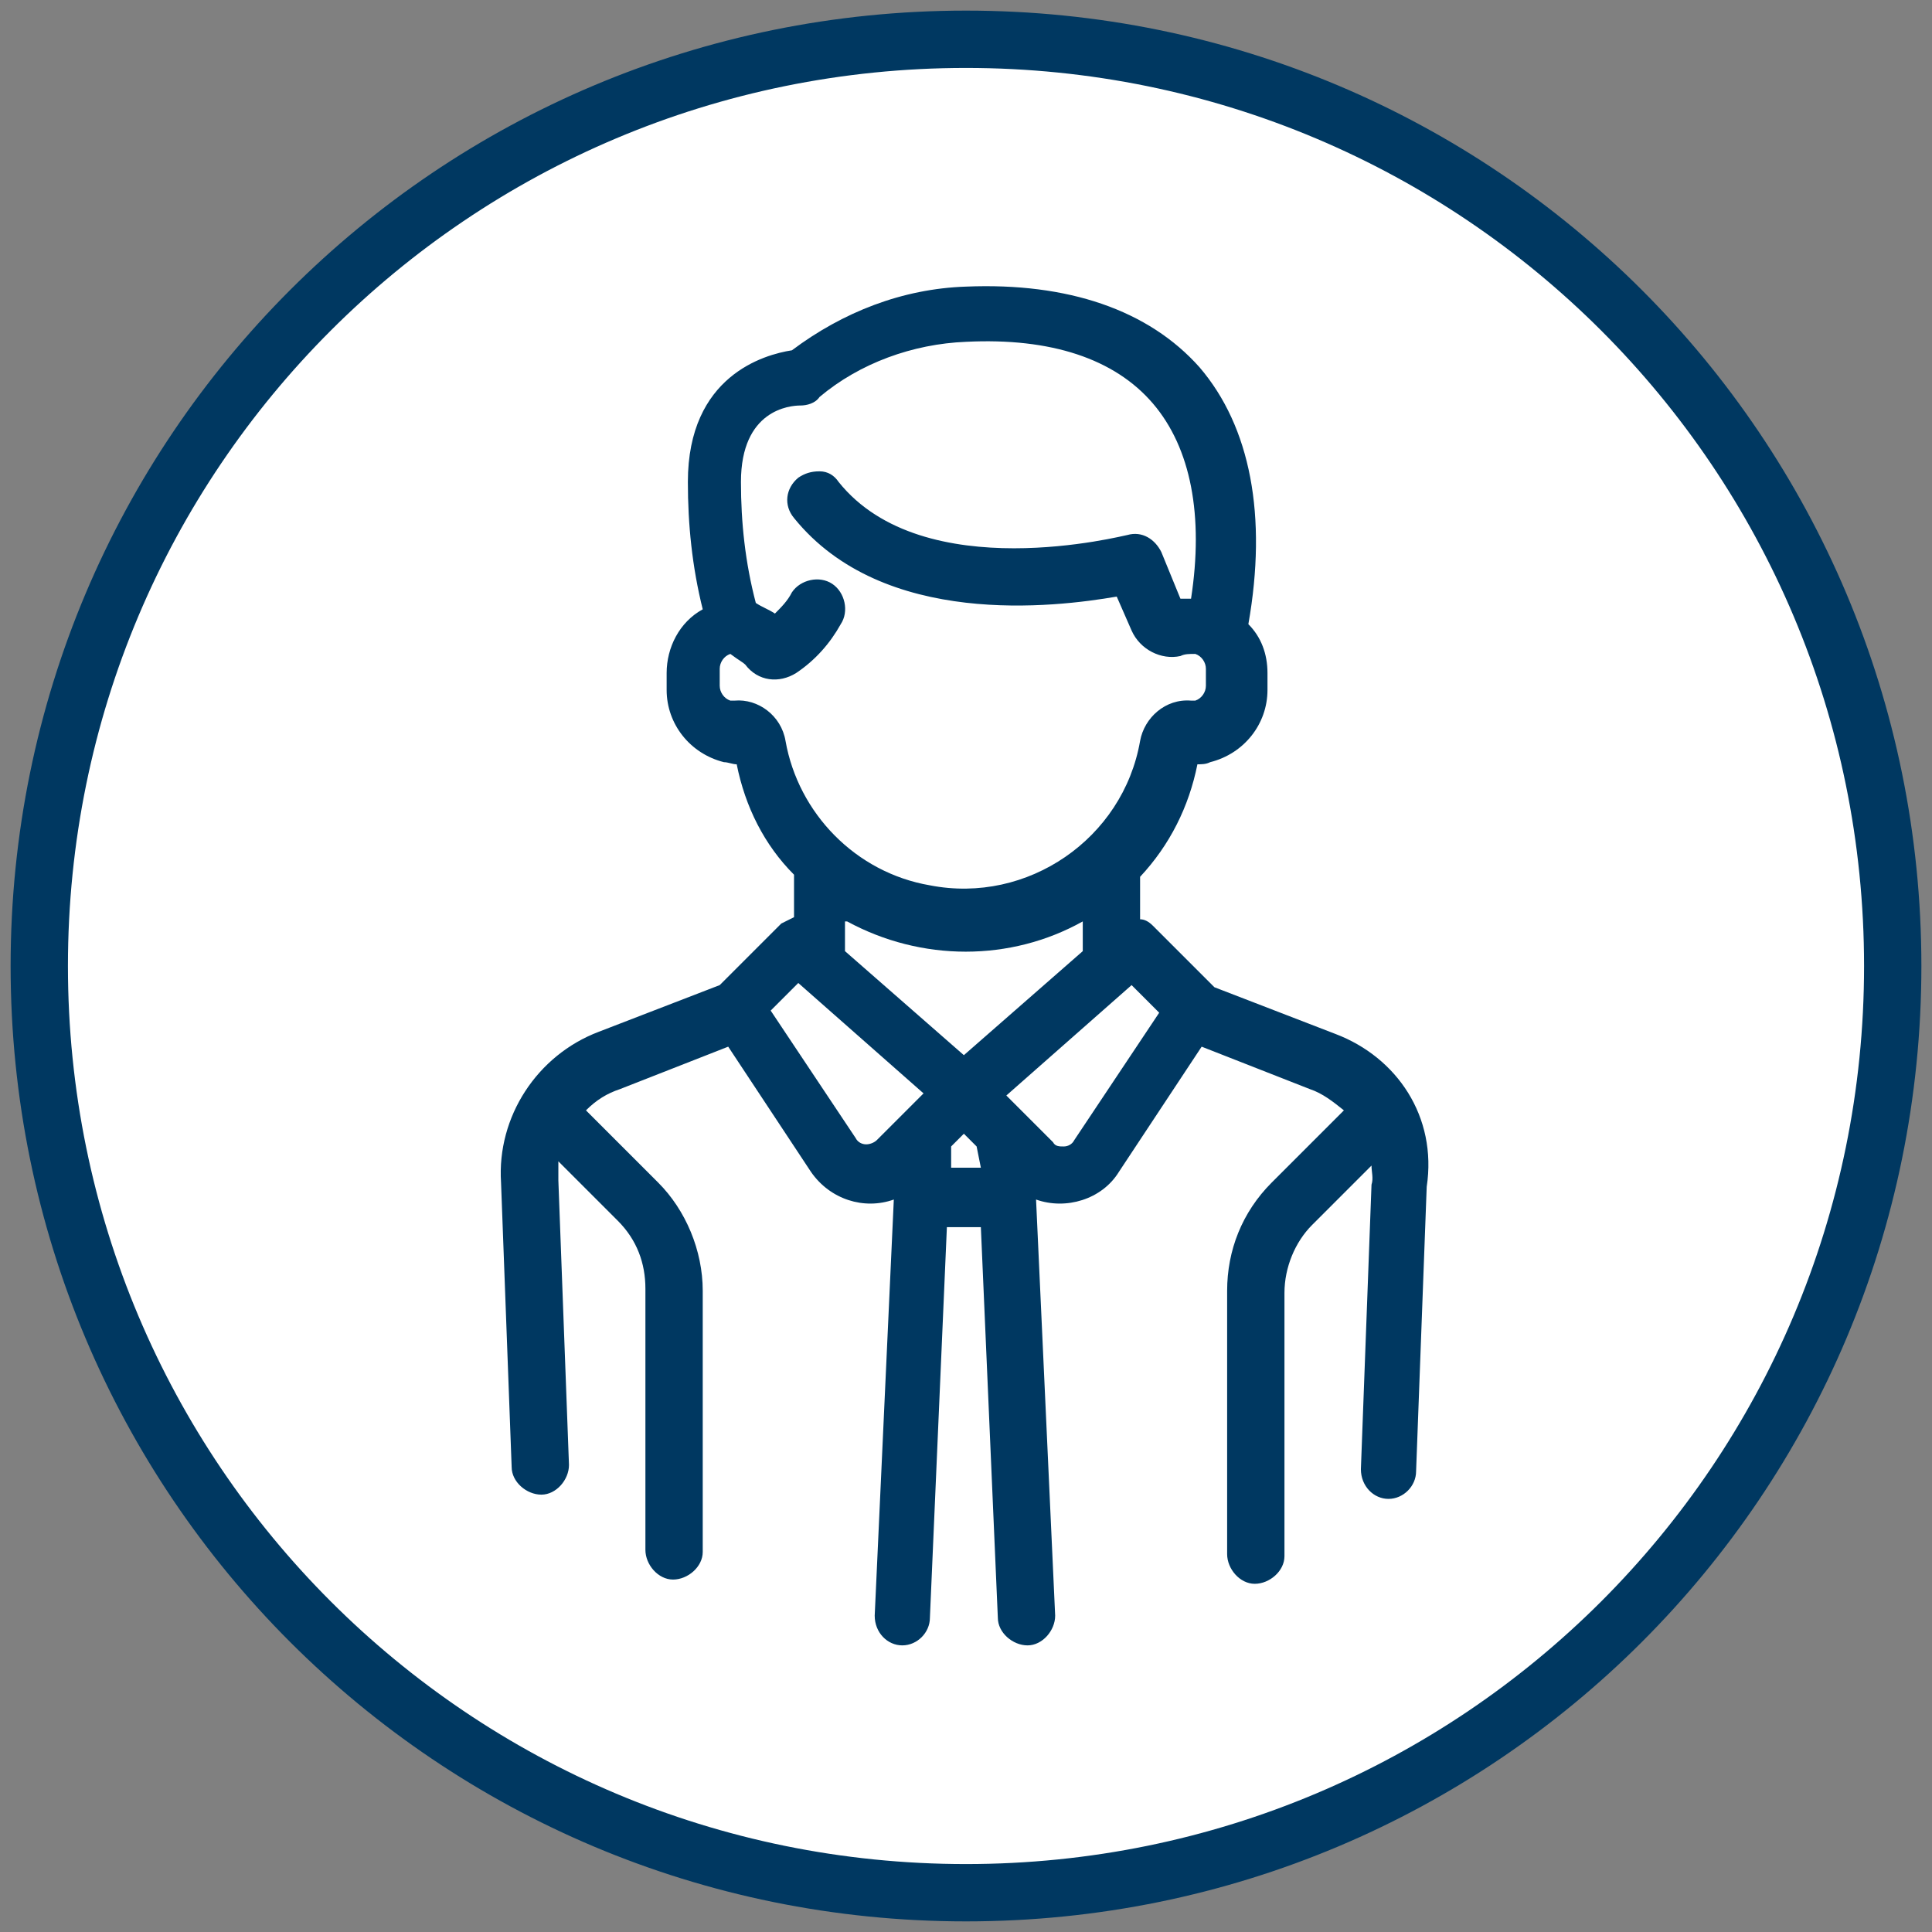 <?xml version="1.0" encoding="utf-8"?>
<!-- Generator: Adobe Illustrator 23.0.2, SVG Export Plug-In . SVG Version: 6.00 Build 0)  -->
<svg version="1.1" id="Layer_1" xmlns="http://www.w3.org/2000/svg" xmlns:xlink="http://www.w3.org/1999/xlink" x="0px" y="0px"
	 viewBox="0 0 91 91" style="enable-background:new 0 0 91 91;" xml:space="preserve">
<rect x="0" y="0" width="91" height="91" fill="#808080" stroke="none"/>
<style type="text/css">
	.st0{fill:#FFFFFF;}
	.st1{fill:#003861;}
</style>
<g id="vidaHabitIcon_Pessoas1_Over" transform="translate(9840.5 -2358.5)">
	<path id="area" class="st0" d="M-9795.4,2359.9c-24.1,0-43.7,19.5-43.7,43.7s19.5,43.6,43.7,43.6s43.7-19.5,43.7-43.6
		S-9771.3,2359.9-9795.4,2359.9L-9795.4,2359.9z"/>
	<path id="icon" class="st1" d="M-9795,2359c-24.9,0-45,20.1-45,45s20.1,45,45,45s45-20.1,45-45l0,0
		C-9750,2379.1-9770.1,2359-9795,2359z M-9795,2446.3c-23.4,0-42.3-18.9-42.3-42.3c0-23.4,18.9-42.3,42.3-42.3s42.3,18.9,42.3,42.3
		C-9752.7,2427.4-9771.6,2446.3-9795,2446.3z M-9777.6,2407.2l-5.7-2.2l-2.9-2.9c-0.2-0.2-0.4-0.3-0.6-0.3v-2
		c1.4-1.5,2.3-3.3,2.7-5.3c0.2,0,0.4,0,0.6-0.1c1.6-0.4,2.7-1.8,2.7-3.4v-0.8c0-0.9-0.3-1.7-0.9-2.3c0.9-5.1,0.1-9.3-2.3-12.1
		c-2.4-2.7-6.2-4-11-3.8c-3,0.1-5.8,1.2-8.2,3c-1.3,0.2-4.9,1.2-4.9,6.2c0,2,0.2,4,0.7,6c-1.1,0.6-1.7,1.8-1.7,3v0.8
		c0,1.6,1.1,3,2.7,3.4c0.2,0,0.4,0.1,0.6,0.1c0.4,2,1.3,3.8,2.7,5.2v2c-0.2,0.1-0.4,0.2-0.6,0.3l-2.9,2.9l-5.7,2.2
		c-2.9,1.1-4.8,4-4.6,7.1l0.5,13.4c0,0.7,0.7,1.3,1.4,1.3l0,0c0.7,0,1.3-0.7,1.3-1.4l-0.5-13.4c0-0.3,0-0.6,0-0.9l2.8,2.8
		c0.9,0.9,1.3,2,1.3,3.2l0,12.3c0,0.7,0.6,1.4,1.3,1.4c0.7,0,1.4-0.6,1.4-1.3c0,0,0,0,0,0l0-12.3c0-1.9-0.8-3.8-2.1-5.1l-3.4-3.4
		c0.5-0.5,1-0.8,1.6-1l5.1-2l3.9,5.9c0.9,1.3,2.5,1.8,3.9,1.3l-0.9,19.6c0,0.8,0.6,1.4,1.3,1.4c0,0,0,0,0,0c0.7,0,1.3-0.6,1.3-1.3
		l0.8-18.4h1.6l0.8,18.4c0,0.7,0.7,1.3,1.4,1.3l0,0c0.7,0,1.3-0.7,1.3-1.4l-0.9-19.6c1.4,0.5,3.1,0,3.9-1.3l3.9-5.9l5.1,2
		c0.6,0.2,1.1,0.6,1.6,1l-3.4,3.4c-1.4,1.4-2.1,3.2-2.1,5.1l0,12.4c0,0.7,0.6,1.4,1.3,1.4c0.7,0,1.4-0.6,1.4-1.3c0,0,0,0,0,0l0-12.4
		c0-1.2,0.5-2.4,1.3-3.2l2.8-2.8c0,0.3,0.1,0.6,0,0.9l-0.5,13.4c0,0.8,0.6,1.4,1.3,1.4c0,0,0,0,0,0c0.7,0,1.3-0.6,1.3-1.3l0.5-13.4
		C-9772.8,2411.1-9774.7,2408.3-9777.6,2407.2L-9777.6,2407.2z M-9794.3,2413.5h-1.4l0-1l0.6-0.6l0.6,0.6L-9794.3,2413.5z
		 M-9797,2410l-2.2,2.2c-0.1,0.1-0.3,0.2-0.5,0.2c-0.2,0-0.4-0.1-0.5-0.3l-4-6l1.3-1.3L-9797,2410z M-9805.4,2389.8
		c0.6,0.8,1.6,0.9,2.4,0.4c0.9-0.6,1.6-1.4,2.1-2.3c0.4-0.6,0.2-1.5-0.4-1.9c-0.6-0.4-1.5-0.2-1.9,0.4c-0.2,0.4-0.5,0.7-0.8,1
		c-0.3-0.2-0.6-0.3-0.9-0.5c-0.5-1.9-0.7-3.8-0.7-5.7c0-3.4,2.3-3.6,2.8-3.6c0.3,0,0.7-0.1,0.9-0.4c1.9-1.6,4.4-2.5,6.9-2.6
		c4-0.2,7,0.8,8.8,2.9c1.8,2.1,2.4,5.3,1.8,9.2c-0.1,0-0.3,0-0.5,0l-0.9-2.2c-0.3-0.6-0.9-1-1.6-0.8c-0.1,0-9.6,2.5-13.6-2.5
		c-0.2-0.3-0.5-0.5-0.9-0.5c-0.4,0-0.7,0.1-1,0.3c-0.6,0.5-0.7,1.3-0.2,1.9c0,0,0,0,0,0c4.2,5.2,12.3,4.2,15.2,3.7l0.7,1.6
		c0.4,0.9,1.4,1.4,2.3,1.2c0.2-0.1,0.4-0.1,0.7-0.1c0.3,0.1,0.5,0.4,0.5,0.7v0.8c0,0.3-0.2,0.6-0.5,0.7c-0.1,0-0.1,0-0.2,0
		c-1.2-0.1-2.2,0.8-2.4,1.9c-0.8,4.6-5.3,7.7-9.9,6.8c-3.5-0.6-6.2-3.4-6.8-6.8c-0.2-1.2-1.3-2-2.4-1.9c-0.1,0-0.1,0-0.2,0
		c-0.3-0.1-0.5-0.4-0.5-0.7v-0.8c0-0.3,0.2-0.6,0.5-0.7C-9805.7,2389.6-9805.5,2389.7-9805.4,2389.8L-9805.4,2389.8z
		 M-9800.6,2401.9c3.5,1.9,7.7,1.9,11.1,0v1.4l-5.6,4.9l-5.6-4.9V2401.9z M-9787.2,2404.9l1.3,1.3l-4,6l0,0
		c-0.1,0.2-0.3,0.3-0.5,0.3c-0.2,0-0.4,0-0.5-0.2l-2.2-2.2L-9787.2,2404.9z"/>
</g>
</svg>
